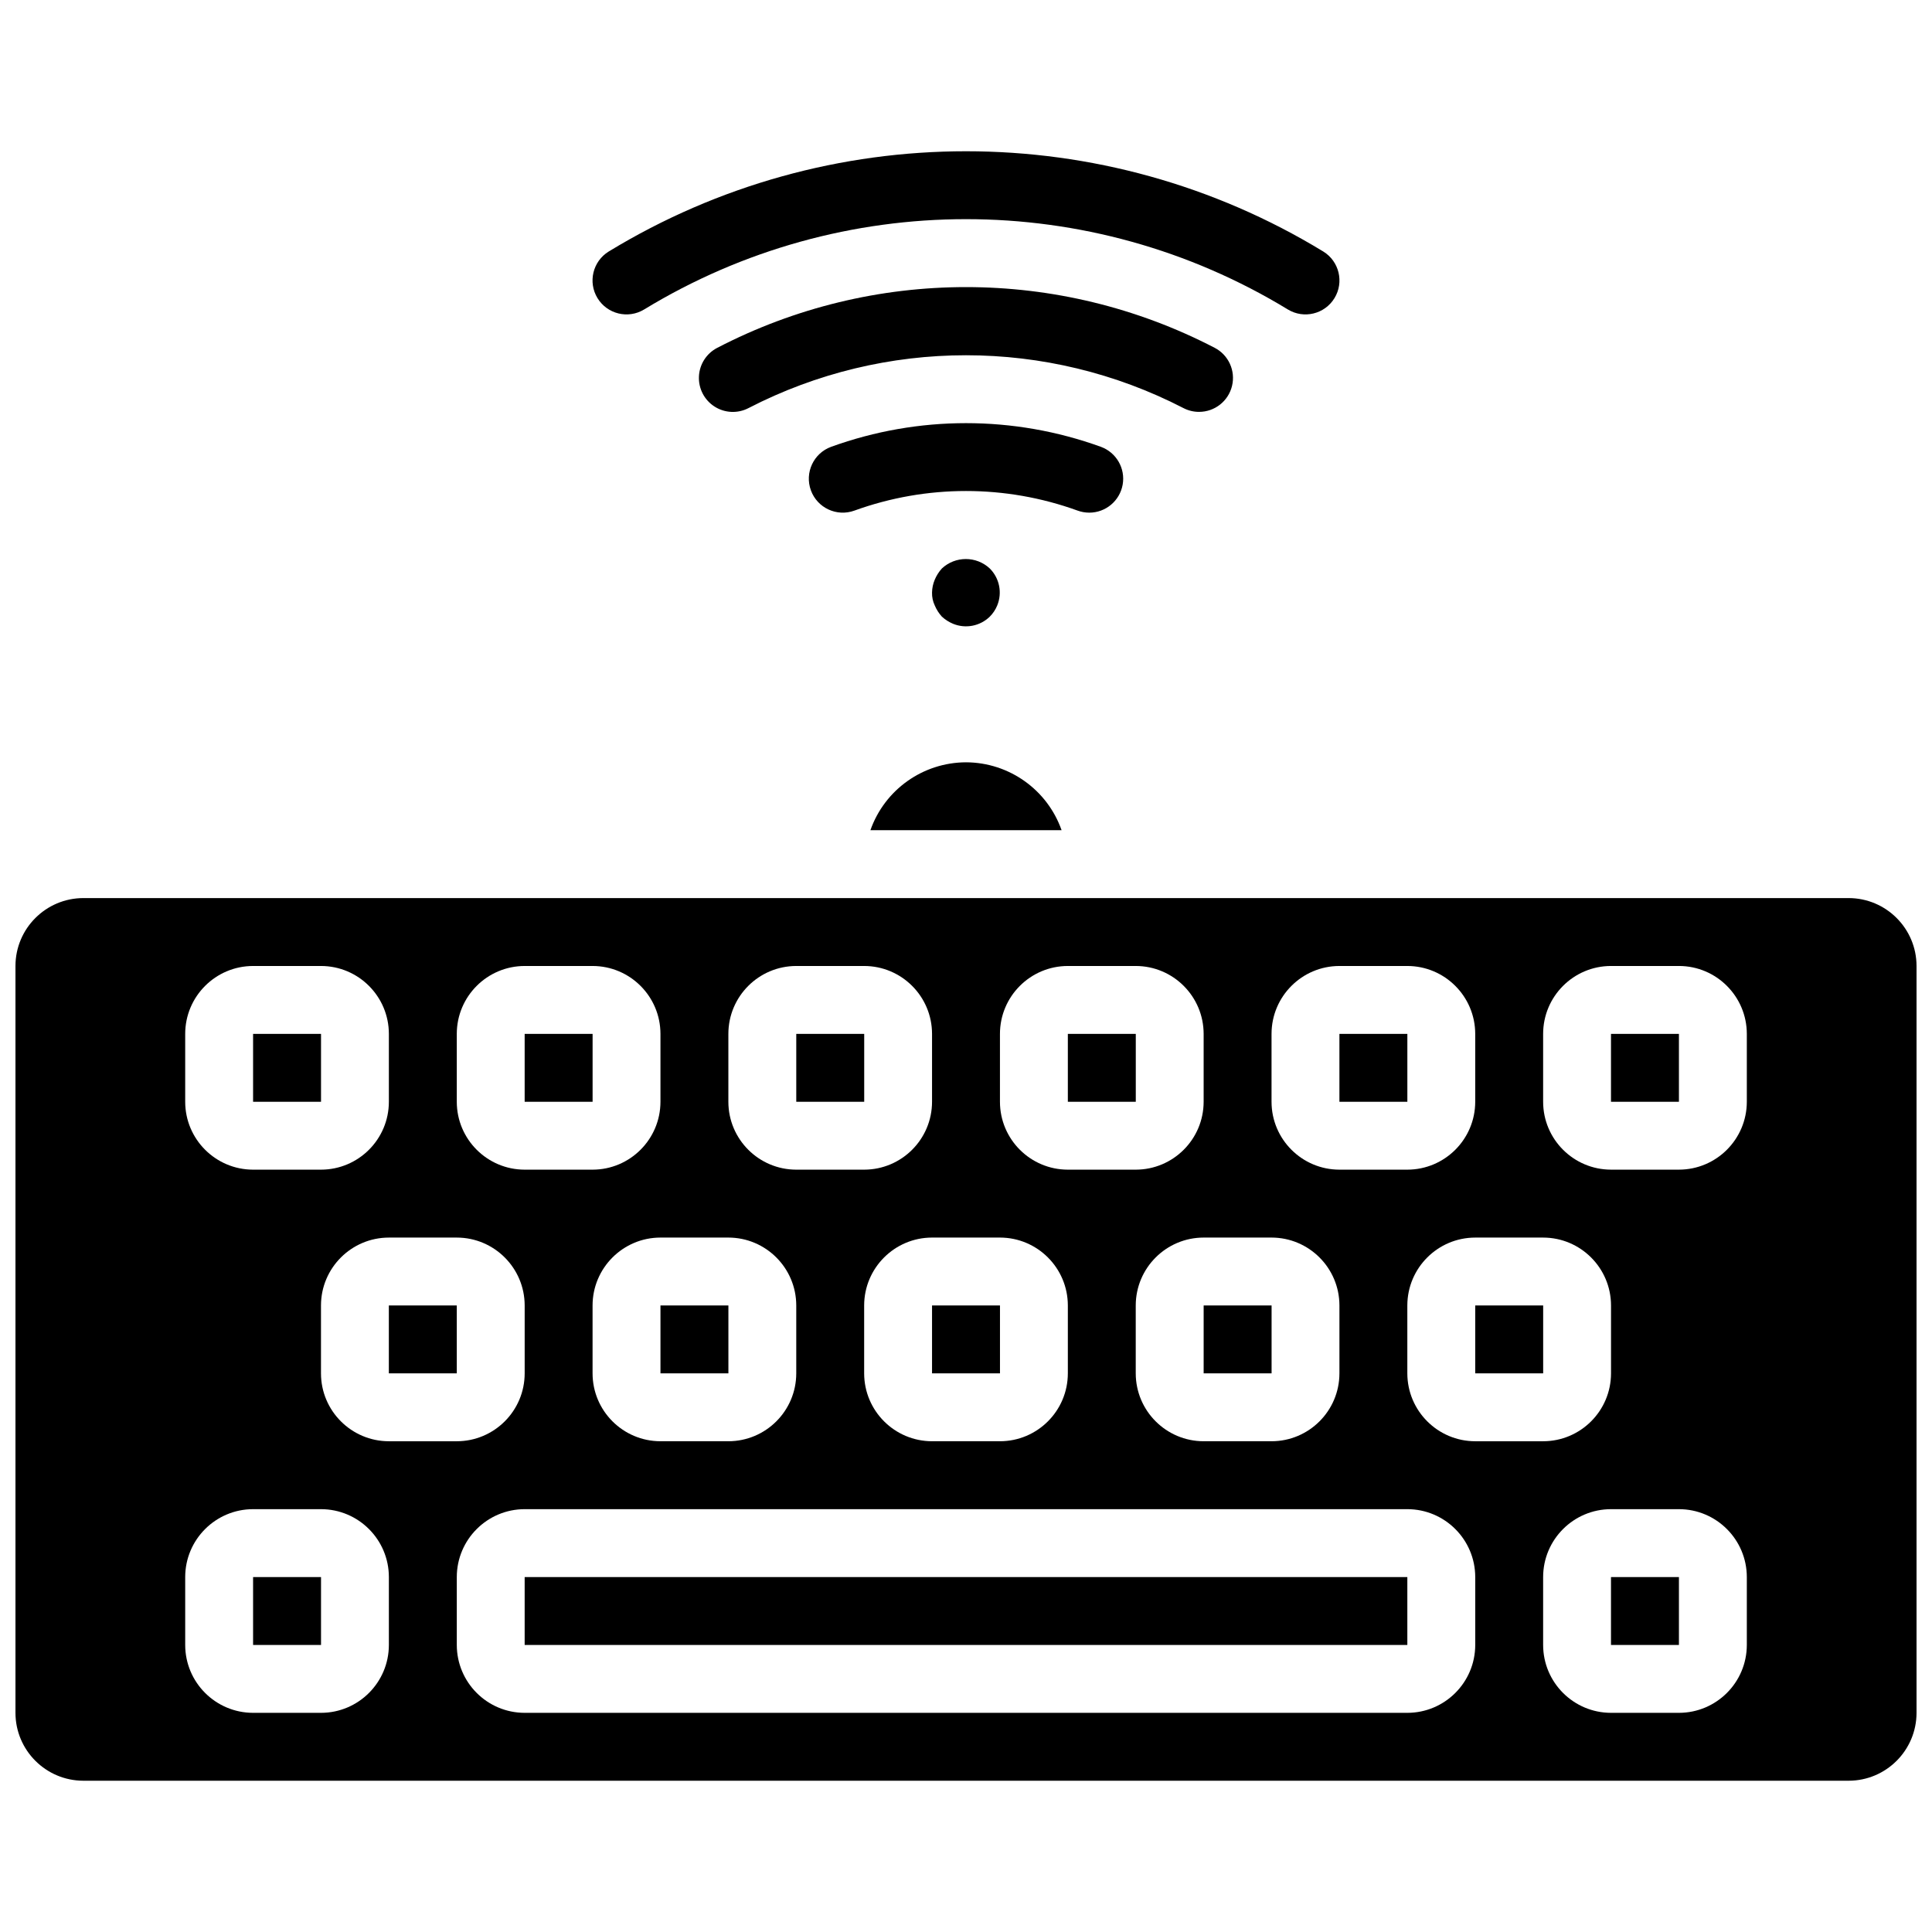 <?xml version="1.0" encoding="UTF-8"?>
<!-- Uploaded to: SVG Repo, www.svgrepo.com, Generator: SVG Repo Mixer Tools -->
<svg width="800px" height="800px" version="1.1" viewBox="144 144 512 512" xmlns="http://www.w3.org/2000/svg">
 <defs>
  <clipPath id="a">
   <path d="m148.09 382h503.81v234h-503.81z"/>
  </clipPath>
 </defs>
 <path d="m355.02 417.99h18.004v17.992h-18.004z"/>
 <path d="m319.03 489.96h18.004v17.992h-18.004z"/>
 <path d="m283.04 417.99h18.004v17.992h-18.004z"/>
 <path d="m211.07 417.99h18.004v17.992h-18.004z"/>
 <path d="m211.07 561.94h18.004v17.992h-18.004z"/>
 <path d="m498.96 417.99h18.004v17.992h-18.004z"/>
 <path d="m247.05 489.96h18.004v17.992h-18.004z"/>
 <path d="m400 346.02c-11.402 0.035-21.547 7.238-25.332 17.992h50.664c-3.789-10.754-13.934-17.957-25.332-17.992z"/>
 <path d="m426.99 417.99h18.004v17.992h-18.004z"/>
 <path d="m391 489.96h18.004v17.992h-18.004z"/>
 <path d="m462.98 489.96h18.004v17.992h-18.004z"/>
 <path d="m570.93 417.99h18.004v17.992h-18.004z"/>
 <g clip-path="url(#a)">
  <path d="m633.91 382h-467.82c-9.93 0.016-17.98 8.062-17.992 17.996v197.92c0.012 9.934 8.062 17.98 17.992 17.996h467.82c9.934-0.016 17.98-8.062 17.992-17.996v-197.92c-0.012-9.934-8.059-17.98-17.992-17.996zm-152.94 35.988c0.012-9.934 8.059-17.98 17.992-17.992h17.992c9.934 0.012 17.98 8.059 17.996 17.992v17.992c-0.016 9.934-8.062 17.98-17.996 17.992h-17.992c-9.934-0.012-17.98-8.059-17.992-17.992zm17.992 71.973v17.992c-0.012 9.934-8.062 17.98-17.992 17.992h-17.992c-9.934-0.012-17.98-8.059-17.996-17.992v-17.992c0.016-9.934 8.062-17.98 17.996-17.992h17.992c9.93 0.012 17.98 8.059 17.992 17.992zm-89.965-71.973c0.012-9.934 8.059-17.98 17.992-17.992h17.992c9.934 0.012 17.98 8.059 17.996 17.992v17.992c-0.016 9.934-8.062 17.98-17.996 17.992h-17.992c-9.934-0.012-17.98-8.059-17.992-17.992zm17.992 71.973v17.992c-0.012 9.934-8.062 17.98-17.992 17.992h-17.996c-9.93-0.012-17.977-8.059-17.992-17.992v-17.992c0.016-9.934 8.062-17.98 17.992-17.992h17.996c9.93 0.012 17.98 8.059 17.992 17.992zm-89.965-71.973c0.012-9.934 8.059-17.98 17.992-17.992h17.992c9.934 0.012 17.98 8.059 17.992 17.992v17.992c-0.012 9.934-8.059 17.98-17.992 17.992h-17.992c-9.934-0.012-17.98-8.059-17.992-17.992zm17.992 71.973v17.992c-0.012 9.934-8.062 17.98-17.992 17.992h-17.996c-9.93-0.012-17.98-8.059-17.992-17.992v-17.992c0.012-9.934 8.062-17.98 17.992-17.992h17.996c9.93 0.012 17.98 8.059 17.992 17.992zm-89.965-71.973c0.012-9.934 8.059-17.98 17.992-17.992h17.992c9.934 0.012 17.98 8.059 17.992 17.992v17.992c-0.012 9.934-8.059 17.98-17.992 17.992h-17.992c-9.934-0.012-17.98-8.059-17.992-17.992zm-71.973 0c0.012-9.934 8.059-17.98 17.992-17.992h17.992c9.934 0.012 17.98 8.059 17.992 17.992v17.992c-0.012 9.934-8.059 17.98-17.992 17.992h-17.992c-9.934-0.012-17.98-8.059-17.992-17.992zm53.977 161.94c-0.012 9.934-8.059 17.98-17.992 17.992h-17.992c-9.934-0.012-17.98-8.059-17.992-17.992v-17.992c0.012-9.934 8.059-17.98 17.992-17.992h17.992c9.934 0.012 17.98 8.059 17.992 17.992zm-17.992-71.973v-17.992c0.012-9.934 8.062-17.98 17.992-17.992h17.996c9.93 0.012 17.98 8.059 17.992 17.992v17.992c-0.012 9.934-8.062 17.98-17.992 17.992h-17.996c-9.93-0.012-17.98-8.059-17.992-17.992zm305.89 71.973c-0.016 9.934-8.062 17.98-17.996 17.992h-233.91c-9.934-0.012-17.98-8.059-17.992-17.992v-17.992c0.012-9.934 8.059-17.98 17.992-17.992h233.91c9.934 0.012 17.98 8.059 17.996 17.992zm-17.996-71.973v-17.992c0.016-9.934 8.062-17.98 17.996-17.992h17.992c9.93 0.012 17.98 8.059 17.992 17.992v17.992c-0.012 9.934-8.062 17.98-17.992 17.992h-17.992c-9.934-0.012-17.98-8.059-17.996-17.992zm89.969 71.973c-0.016 9.934-8.062 17.98-17.996 17.992h-17.992c-9.934-0.012-17.98-8.059-17.992-17.992v-17.992c0.012-9.934 8.059-17.98 17.992-17.992h17.992c9.934 0.012 17.98 8.059 17.996 17.992zm0-143.95c-0.016 9.934-8.062 17.98-17.996 17.992h-17.992c-9.934-0.012-17.98-8.059-17.992-17.992v-17.992c0.012-9.934 8.059-17.98 17.992-17.992h17.992c9.934 0.012 17.98 8.059 17.996 17.992z"/>
 </g>
 <path d="m570.93 561.94h18.004v17.992h-18.004z"/>
 <path d="m534.95 489.96h18.004v17.992h-18.004z"/>
 <path d="m283.04 561.94h233.92v17.992h-233.92z"/>
 <path d="m314.69 226.02c52.395-31.922 118.23-31.922 170.62 0 4.238 2.566 9.754 1.223 12.34-3.008 2.582-4.227 1.262-9.75-2.957-12.352-58.156-35.434-131.23-35.434-189.39 0-4.219 2.602-5.539 8.125-2.957 12.352 2.586 4.231 8.102 5.574 12.344 3.008z"/>
 <path d="m432.66 279.86c4.363 0 8.098-3.133 8.859-7.434 0.758-4.297-1.676-8.52-5.777-10.016-23.094-8.363-48.387-8.363-71.48 0-4.668 1.703-7.07 6.867-5.367 11.535 1.703 4.668 6.867 7.07 11.535 5.367 19.105-6.922 40.039-6.922 59.145 0 0.988 0.359 2.031 0.543 3.086 0.547z"/>
 <path d="m461.75 253.15c4.148 0.004 7.762-2.828 8.746-6.859s-0.914-8.215-4.598-10.121c-41.32-21.449-90.488-21.449-131.8 0-2.863 1.473-4.723 4.363-4.871 7.578-0.152 3.219 1.43 6.269 4.144 8 2.715 1.734 6.148 1.883 9 0.395 36.152-18.664 79.102-18.664 115.25 0 1.273 0.66 2.691 1.008 4.129 1.008z"/>
 <path d="m393.61 294.65c-0.793 0.875-1.434 1.879-1.887 2.969-0.461 1.082-0.707 2.242-0.723 3.418-0.031 1.18 0.215 2.352 0.723 3.418 0.457 1.09 1.098 2.094 1.891 2.969 0.871 0.797 1.879 1.434 2.969 1.891 3.324 1.359 7.141 0.617 9.715-1.891 0.852-0.848 1.523-1.859 1.977-2.969 1.379-3.367 0.602-7.234-1.977-9.805-3.574-3.332-9.113-3.332-12.688 0z"/>
</svg>